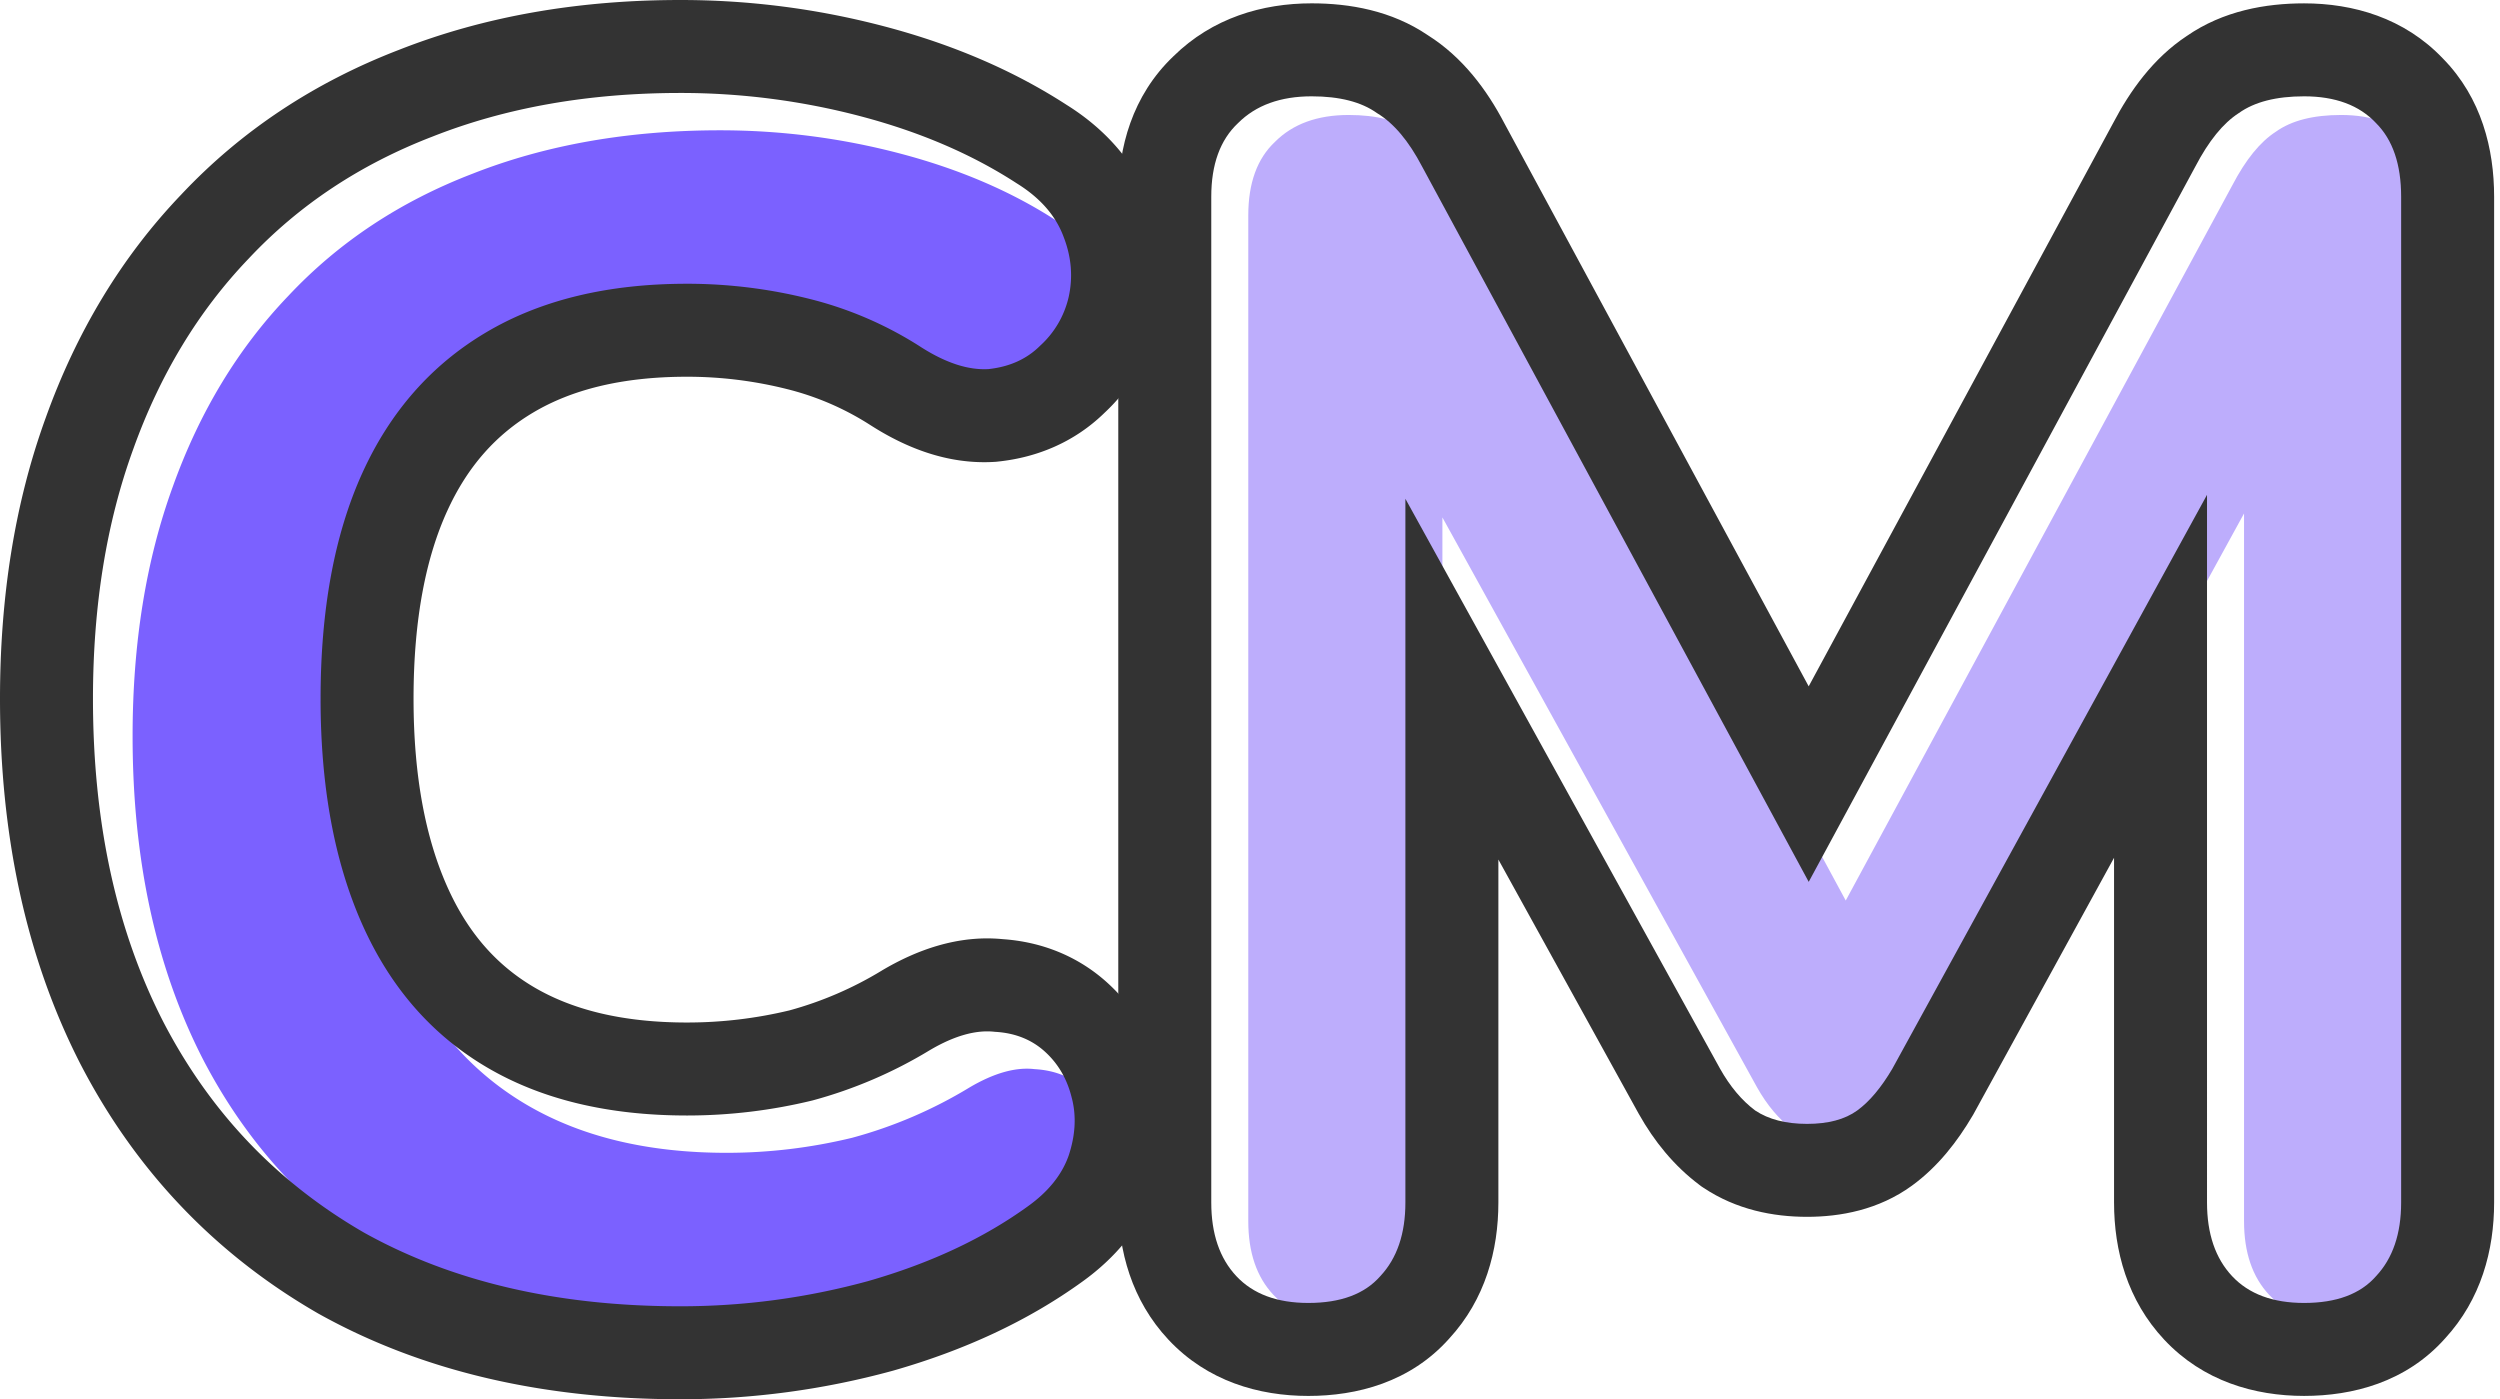 <svg xmlns="http://www.w3.org/2000/svg" width="134" height="75" fill="none"><g clip-path="url(#a)"><path fill="#BDADFC" d="M72.11 70.838c-1.674 0-2.96-.479-3.857-1.435-.897-.957-1.345-2.273-1.345-3.947v-53.91c0-1.735.478-3.05 1.435-3.947.957-.957 2.272-1.436 3.947-1.436 1.495 0 2.66.3 3.498.897.897.539 1.704 1.495 2.422 2.87l22.156 40.994h-2.87l22.156-40.993c.718-1.376 1.495-2.332 2.332-2.87.837-.599 2.003-.898 3.498-.898 1.675 0 2.961.479 3.858 1.436.897.897 1.345 2.212 1.345 3.946v53.91c0 1.675-.448 2.99-1.345 3.948-.838.956-2.123 1.435-3.858 1.435-1.674 0-2.96-.479-3.857-1.435-.897-.957-1.345-2.273-1.345-3.947V23.924h1.973L103.416 58.28c-.598 1.016-1.226 1.764-1.884 2.242-.658.479-1.554.718-2.69.718-1.137 0-2.064-.24-2.781-.718-.718-.538-1.346-1.286-1.884-2.242L75.16 23.834h2.153v41.622c0 1.674-.448 2.99-1.346 3.947-.837.956-2.122 1.435-3.857 1.435Z"/><path fill="#333" fill-rule="evenodd" d="M64.924 10.545c0-1.734.478-3.05 1.435-3.947.957-.957 2.273-1.435 3.947-1.435 1.495 0 2.661.3 3.498.897.897.538 1.704 1.495 2.422 2.87l20.721 38.338 20.721-38.337c.718-1.376 1.495-2.333 2.332-2.87.837-.599 2.004-.898 3.499-.898 1.674 0 2.96.478 3.857 1.435.897.897 1.345 2.213 1.345 3.947v53.91c0 1.675-.448 2.99-1.345 3.947-.837.957-2.123 1.436-3.857 1.436-1.675 0-2.961-.479-3.858-1.436-.897-.957-1.345-2.272-1.345-3.947V26.523l-16.864 30.756c-.598 1.017-1.226 1.764-1.884 2.243-.657.478-1.554.718-2.69.718-1.137 0-2.064-.24-2.781-.718-.718-.538-1.346-1.286-1.884-2.243L75.329 26.734v37.721c0 1.675-.448 2.99-1.345 3.947-.838.957-2.123 1.436-3.858 1.436-1.674 0-2.96-.479-3.857-1.436-.897-.957-1.345-2.272-1.345-3.947v-53.91ZM77.676 71.75c-2.088 2.34-4.95 3.072-7.55 3.072-2.648 0-5.409-.788-7.492-3.01-1.983-2.116-2.694-4.779-2.694-7.356v-53.91c0-2.624.74-5.417 2.952-7.526C64.986.958 67.665.179 70.305.179c2.026 0 4.28.385 6.23 1.71 1.873 1.18 3.168 2.943 4.09 4.702l16.321 30.197L113.268 6.59c.896-1.71 2.139-3.467 3.936-4.656C119.168.572 121.45.18 123.499.18c2.624 0 5.36.774 7.437 2.952 2.088 2.125 2.749 4.877 2.749 7.413v53.91c0 2.552-.697 5.189-2.637 7.294-2.087 2.34-4.95 3.072-7.549 3.072-2.648 0-5.409-.788-7.493-3.01-1.983-2.116-2.693-4.779-2.693-7.356V45.977l-7.547 13.764-.039.065c-.801 1.362-1.846 2.727-3.248 3.746-1.788 1.3-3.839 1.67-5.622 1.67-1.812 0-3.785-.38-5.545-1.554l-.115-.076-.11-.083c-1.38-1.036-2.434-2.358-3.237-3.787l-.02-.034-7.517-13.617v18.384c0 2.552-.697 5.189-2.637 7.294Z" clip-rule="evenodd"/><path fill="#7B61FF" d="M38.593 72.017c-6.579 0-12.23-1.316-16.954-3.947-4.665-2.691-8.252-6.458-10.764-11.302-2.512-4.904-3.768-10.675-3.768-17.313 0-4.963.718-9.418 2.153-13.365 1.435-4.007 3.499-7.415 6.19-10.226 2.69-2.87 5.98-5.053 9.867-6.548 3.947-1.555 8.372-2.332 13.276-2.332 3.288 0 6.518.418 9.687 1.255 3.17.838 5.95 2.034 8.342 3.588 1.256.778 2.093 1.735 2.512 2.87.419 1.077.508 2.154.27 3.23a5.04 5.04 0 0 1-1.526 2.602c-.717.717-1.644 1.136-2.78 1.255-1.077.06-2.273-.329-3.589-1.166a19.922 19.922 0 0 0-6.01-2.601 26.898 26.898 0 0 0-6.548-.807c-4.246 0-7.834.867-10.764 2.6-2.93 1.735-5.143 4.247-6.638 7.536-1.495 3.289-2.242 7.325-2.242 12.11 0 4.724.747 8.76 2.242 12.109s3.708 5.89 6.638 7.625c2.93 1.734 6.518 2.601 10.764 2.601 2.273 0 4.515-.27 6.728-.807a24.28 24.28 0 0 0 6.279-2.691c1.316-.778 2.482-1.107 3.498-.987 1.077.06 1.974.419 2.691 1.076.718.658 1.196 1.495 1.436 2.512.239.957.179 1.973-.18 3.05-.359 1.016-1.076 1.913-2.153 2.69-2.392 1.735-5.262 3.08-8.611 4.037a38.015 38.015 0 0 1-10.047 1.346Z"/><path fill="#333" fill-rule="evenodd" d="m17.057 70.405-.032-.019c-5.5-3.173-9.755-7.648-12.698-13.325l-.012-.022C1.377 51.303 0 44.723 0 37.455c0-5.436.785-10.478 2.449-15.057 1.645-4.59 4.052-8.607 7.259-11.962C12.935 7 16.855 4.417 21.385 2.672 25.992.86 31.043 0 36.468 0c3.718 0 7.375.474 10.96 1.421 3.59.948 6.857 2.331 9.743 4.2 1.955 1.222 3.62 2.959 4.499 5.31.745 1.939.934 4.005.474 6.077l-.014.06a10.016 10.016 0 0 1-2.925 5.056c-1.614 1.579-3.621 2.396-5.71 2.616l-.122.013-.123.007c-2.488.138-4.722-.78-6.54-1.938l-.026-.016a14.94 14.94 0 0 0-4.517-1.955 21.915 21.915 0 0 0-5.34-.658c-3.571 0-6.232.727-8.226 1.906-1.996 1.182-3.54 2.889-4.639 5.309-1.122 2.467-1.796 5.755-1.796 10.047 0 4.218.67 7.525 1.81 10.078 1.108 2.483 2.653 4.2 4.625 5.368 1.994 1.18 4.655 1.906 8.226 1.906 1.854 0 3.68-.216 5.488-.65a19.296 19.296 0 0 0 4.936-2.126l.047-.03v.001c1.775-1.048 4.001-1.904 6.455-1.663 2.043.142 4.017.884 5.638 2.37 1.5 1.375 2.457 3.107 2.91 5.01.492 1.997.315 3.974-.294 5.8l-.014.042-.015.041c-.767 2.175-2.228 3.84-3.934 5.072-2.937 2.128-6.353 3.701-10.16 4.789l-.058.016A43 43 0 0 1 36.468 75c-7.244 0-13.768-1.452-19.378-4.577l-.033-.018Zm40.401-11.511c-.239-1.017-.717-1.854-1.435-2.512-.717-.658-1.614-1.017-2.69-1.076-1.017-.12-2.183.209-3.5.986a24.28 24.28 0 0 1-6.278 2.691 28.364 28.364 0 0 1-6.728.808c-4.246 0-7.834-.867-10.764-2.602-2.93-1.734-5.143-4.275-6.638-7.624-1.495-3.35-2.242-7.386-2.242-12.11 0-4.784.747-8.82 2.242-12.11 1.495-3.288 3.708-5.8 6.638-7.534 2.93-1.735 6.518-2.602 10.764-2.602a26.9 26.9 0 0 1 6.548.808 19.923 19.923 0 0 1 6.01 2.6c1.316.838 2.512 1.227 3.588 1.167 1.137-.12 2.063-.538 2.781-1.256a5.039 5.039 0 0 0 1.525-2.601c.24-1.076.15-2.153-.269-3.23-.419-1.135-1.256-2.092-2.512-2.87-2.392-1.555-5.172-2.75-8.342-3.588a37.774 37.774 0 0 0-9.688-1.256c-4.903 0-9.329.778-13.275 2.333-3.887 1.495-7.176 3.677-9.867 6.548-2.691 2.81-4.755 6.22-6.19 10.226-1.435 3.947-2.153 8.402-2.153 13.365 0 6.638 1.256 12.409 3.768 17.312 2.511 4.844 6.1 8.612 10.764 11.303 4.724 2.631 10.375 3.947 16.953 3.947 3.41 0 6.758-.449 10.047-1.346 3.349-.957 6.22-2.302 8.611-4.036 1.077-.778 1.794-1.675 2.153-2.692.359-1.076.419-2.093.18-3.05Z" clip-rule="evenodd"/></g><defs><clipPath id="a"><rect width="134" height="75" fill="#fff" rx="6"/></clipPath></defs></svg>